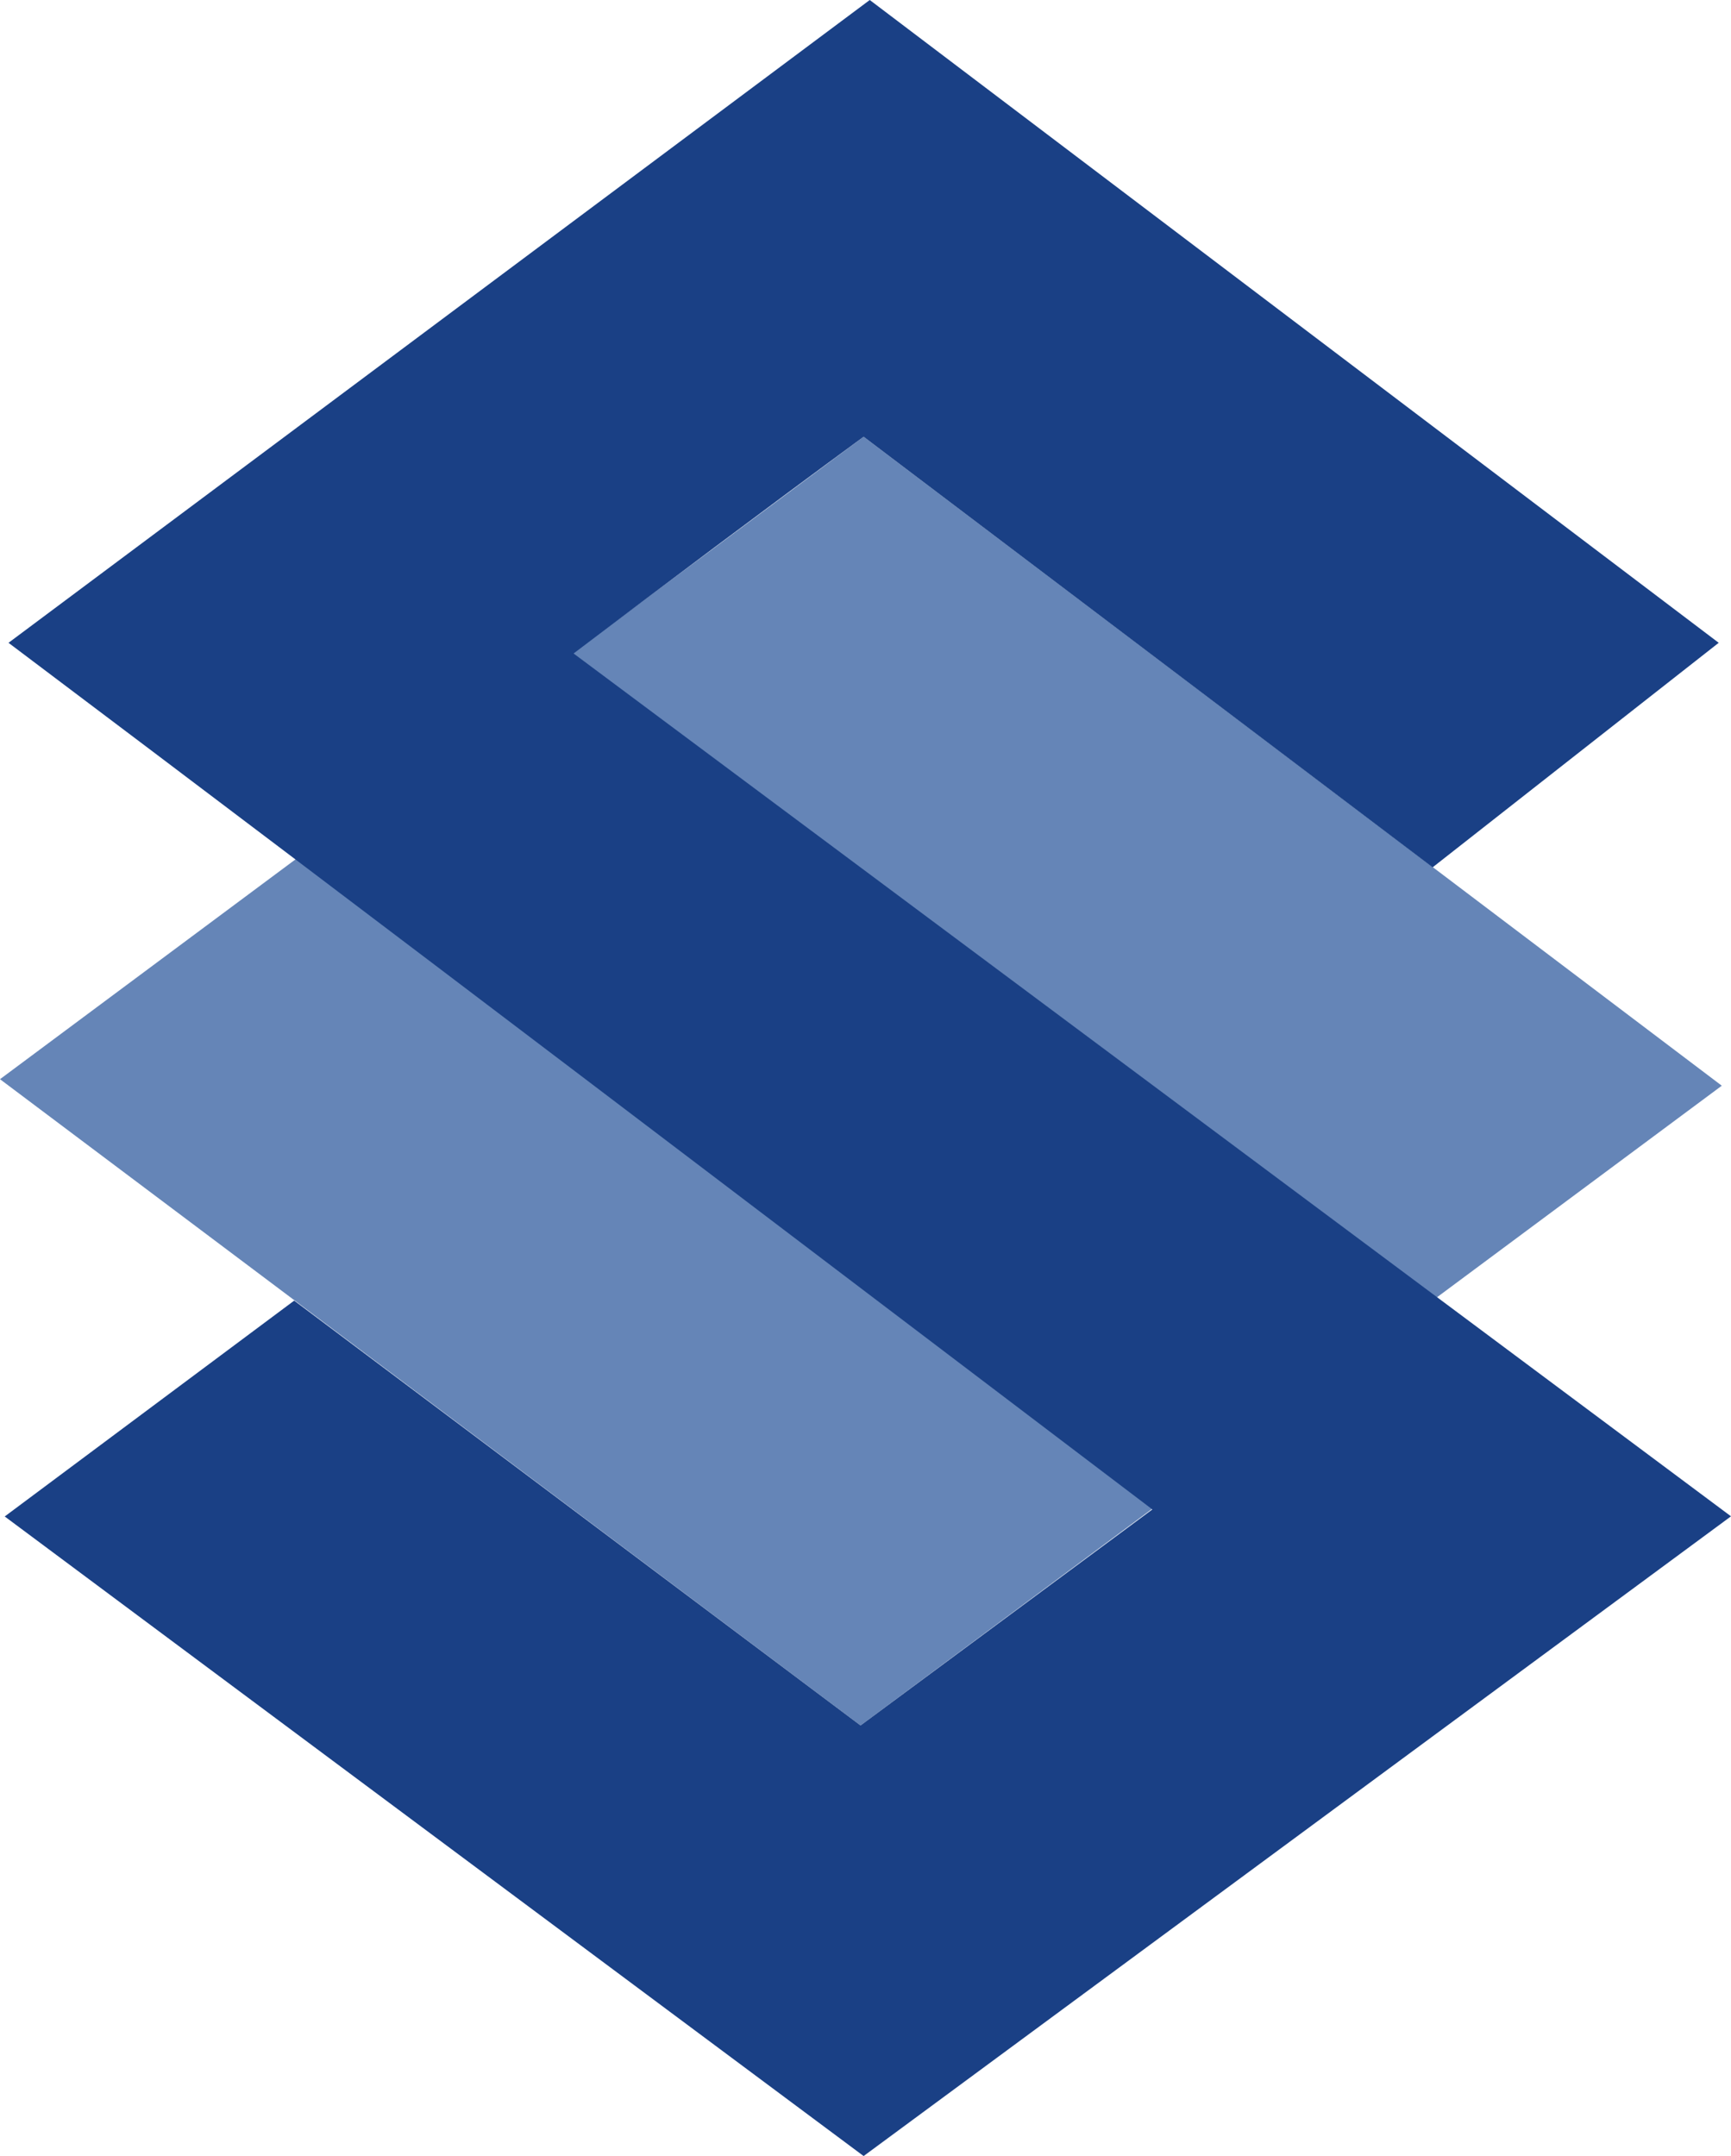 <?xml version="1.0" encoding="UTF-8" standalone="no"?>
<svg
   xmlns:dc="http://purl.org/dc/elements/1.1/"
   xmlns:cc="http://creativecommons.org/ns#"
   xmlns:rdf="http://www.w3.org/1999/02/22-rdf-syntax-ns#"
   xmlns:svg="http://www.w3.org/2000/svg"
   xmlns="http://www.w3.org/2000/svg"
   xmlns:sodipodi="http://sodipodi.sourceforge.net/DTD/sodipodi-0.dtd"
   xmlns:inkscape="http://www.inkscape.org/namespaces/inkscape"
   width="59mm"
   height="73.5mm"
   viewBox="0 0 59 73.5"
   version="1.1"
   id="svg1464"
   inkscape:version="1.0.2-2 (e86c870879, 2021-01-15)"
   sodipodi:docname="final.svg">
  <defs
     id="defs1458" />
  <sodipodi:namedview
     id="base"
     pagecolor="#ffffff"
     bordercolor="#666666"
     borderopacity="1.0"
     inkscape:pageopacity="0.0"
     inkscape:pageshadow="2"
     inkscape:zoom="1.979899"
     inkscape:cx="92.481798"
     inkscape:cy="130.21696"
     inkscape:document-units="mm"
     inkscape:current-layer="layer1"
     inkscape:document-rotation="0"
     showgrid="false"
     inkscape:window-width="1431"
     inkscape:window-height="977"
     inkscape:window-x="2656"
     inkscape:window-y="1001"
     inkscape:window-maximized="0" />
  <g
     inkscape:label="Layer 1"
     inkscape:groupmode="layer"
     id="layer1">
    <path
       style="display:inline;fill:#6585b7;fill-opacity:1;stroke:none;stroke-width:0.147px;stroke-linecap:butt;stroke-linejoin:miter;stroke-opacity:1"
       d="M 0,36.786 29.436,14.887 58.686,37.008 29.331,58.815 Z"
       id="path1064-5-7"
       sodipodi:nodetypes="ccccc" />
    <path
       id="path1066-5-6"
       style="display:inline;fill:#1a4085;fill-opacity:1;stroke:none;stroke-width:0.147px;stroke-linecap:butt;stroke-linejoin:miter;stroke-opacity:1"
       d="M 29.645,0 0.29,21.911 C 13.391,31.776 26.356,41.654 39.277,51.451 L 29.331,58.815 10.027,44.334 0.161,51.691 29.436,73.492 59,51.686 19.55,22.275 c 3.004,-2.276 6.426,-4.846 9.886,-7.388 l 19.395,14.677 9.75,-7.653 z"
       sodipodi:nodetypes="ccccccccccccc" />
  </g>
</svg>
